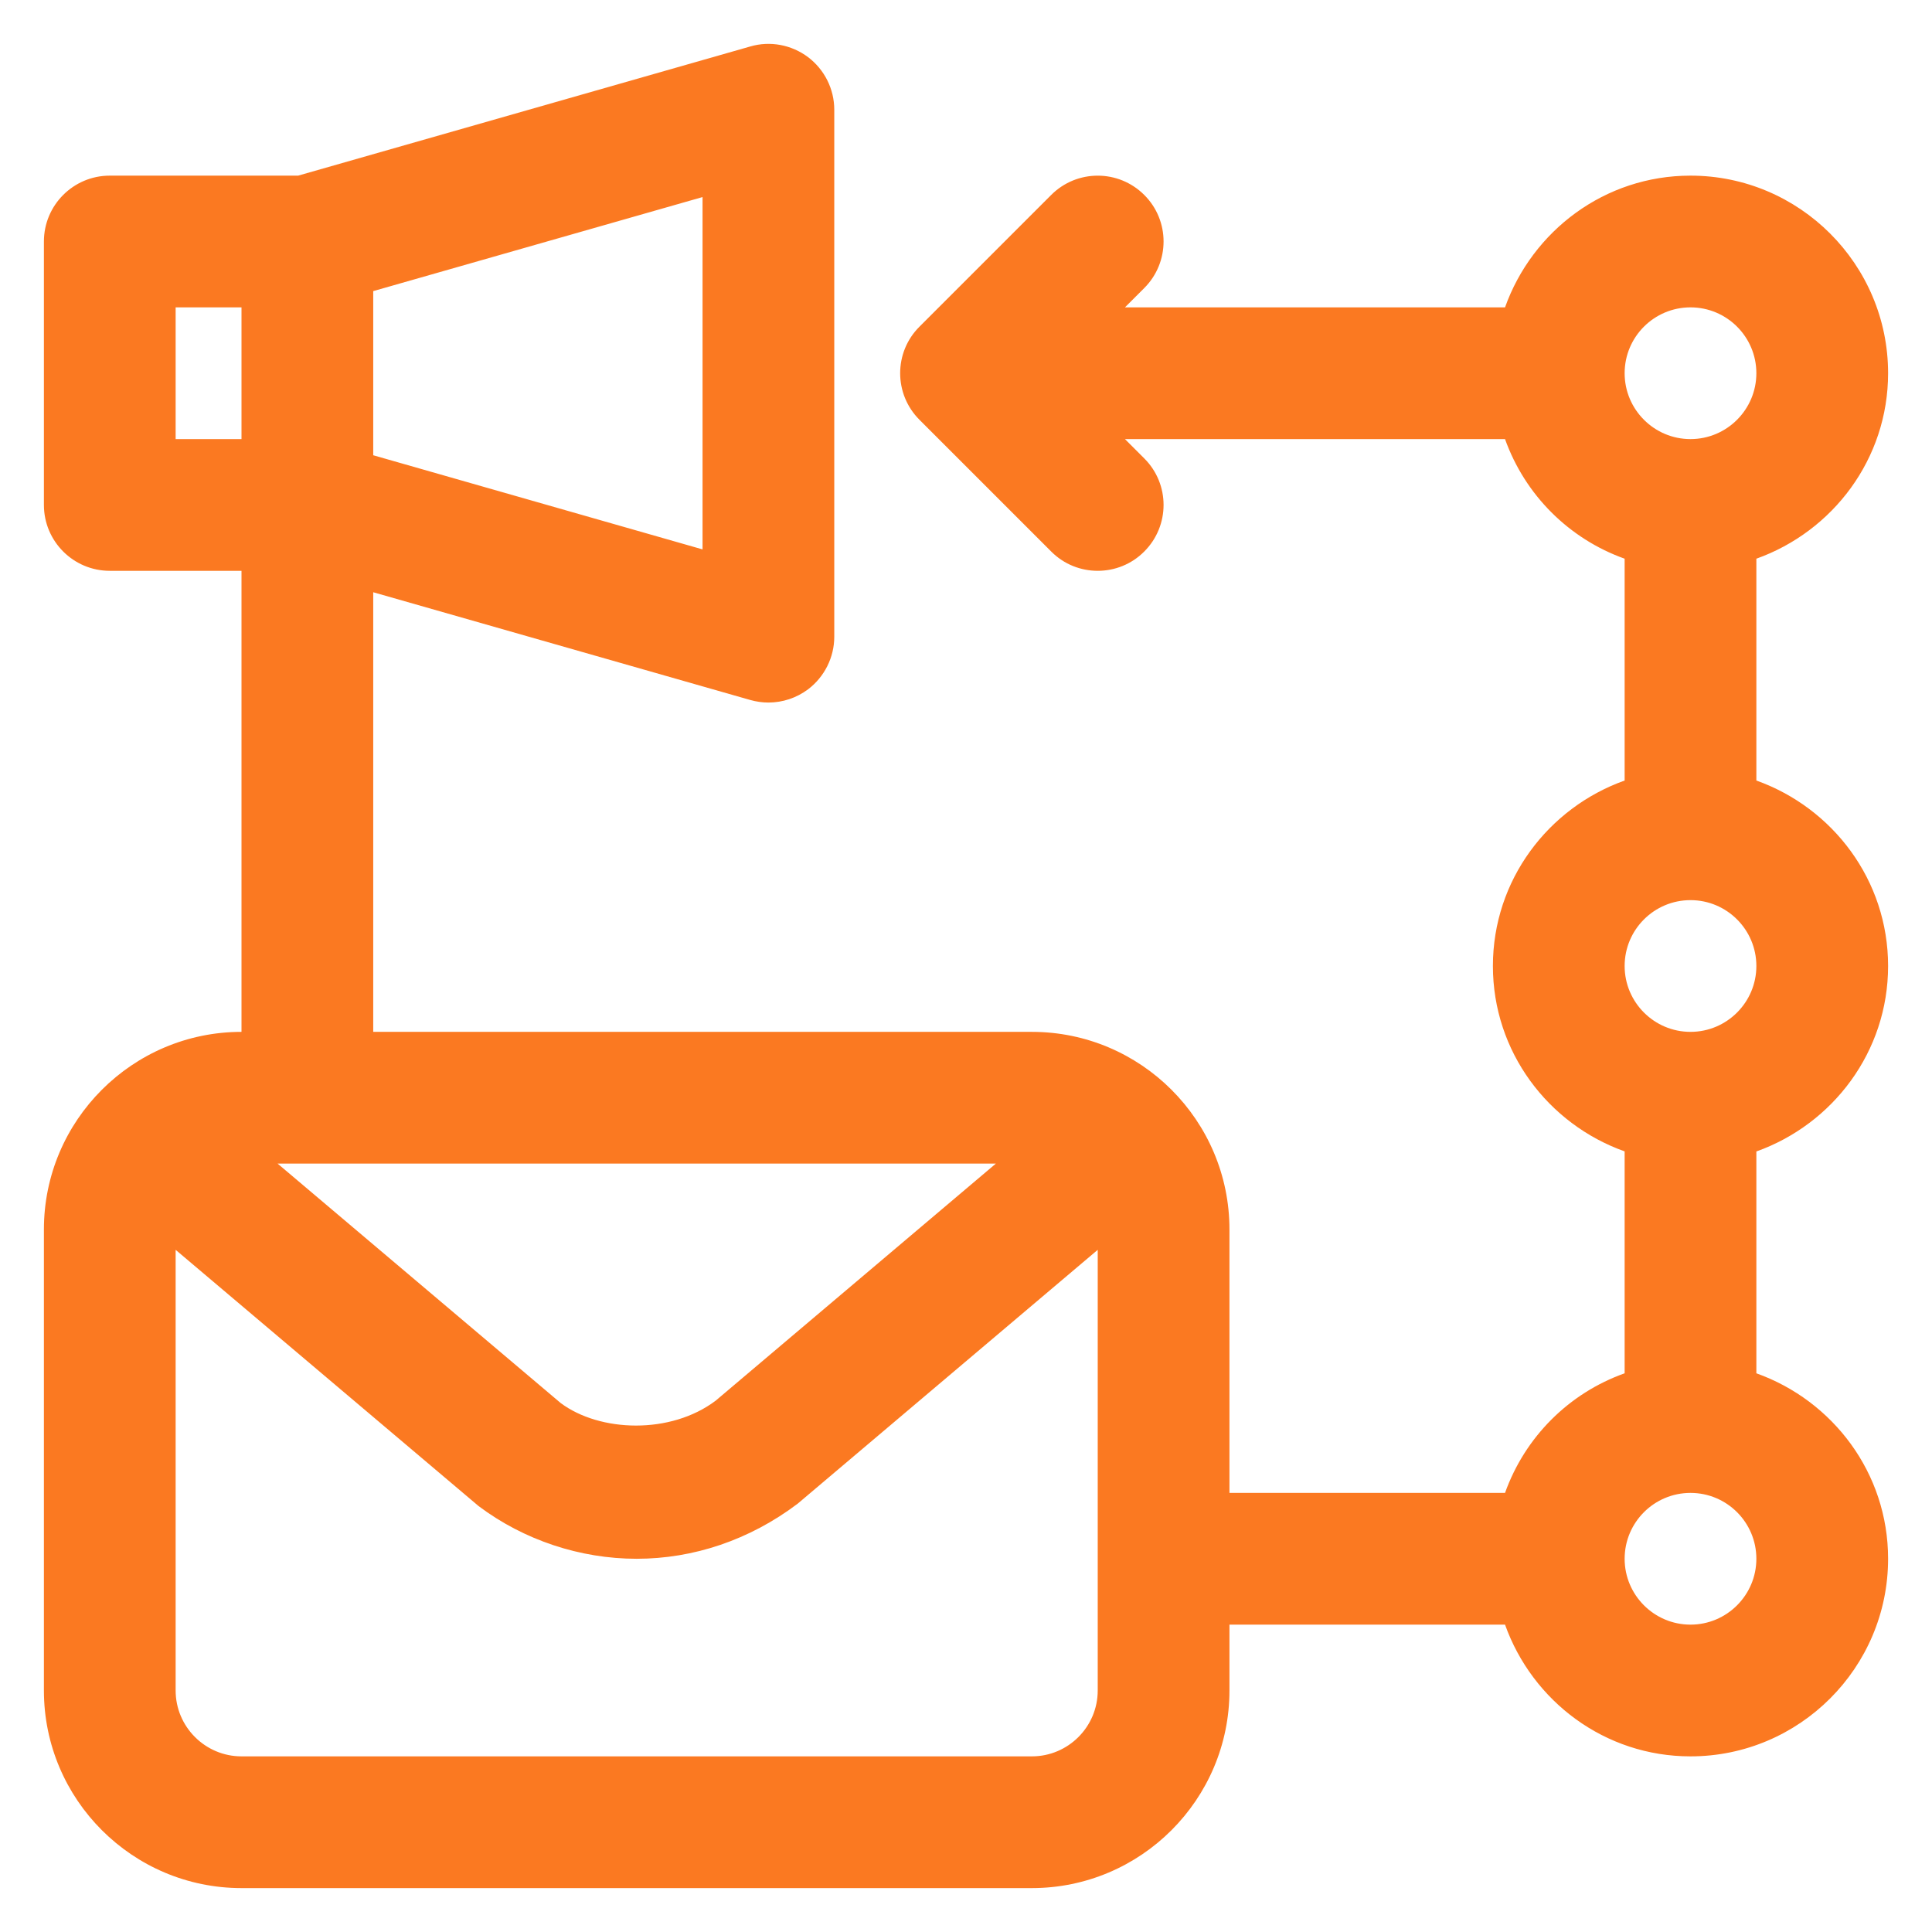 <?xml version="1.0" encoding="UTF-8"?>
<svg xmlns="http://www.w3.org/2000/svg" width="22" height="22" viewBox="0 0 22 22" fill="none">
  <path d="M21.5 11C21.5 10.023 20.871 9.199 20 8.888V6.362C20.871 6.051 21.5 5.226 21.5 4.25C21.5 3.009 20.491 2 19.25 2C18.273 2 17.449 2.629 17.138 3.5H12.81L13.03 3.28C13.323 2.987 13.323 2.512 13.03 2.22C12.737 1.927 12.263 1.927 11.97 2.22L10.47 3.72C10.177 4.012 10.177 4.487 10.47 4.78L11.97 6.28C12.116 6.427 12.308 6.5 12.5 6.5C12.692 6.5 12.884 6.427 13.03 6.28C13.323 5.987 13.323 5.512 13.03 5.22L12.81 5H17.138C17.365 5.635 17.865 6.135 18.5 6.362V8.888C17.629 9.199 17 10.023 17 11C17 11.976 17.629 12.801 18.5 13.111V15.638C17.865 15.864 17.365 16.364 17.138 17H14V14C14 12.759 12.991 11.75 11.75 11.75H4.25V6.744L8.544 7.971C8.612 7.99 8.681 8 8.75 8C8.911 8 9.07 7.948 9.202 7.849C9.389 7.707 9.5 7.485 9.5 7.25V1.25C9.5 1.014 9.389 0.793 9.202 0.651C9.014 0.51 8.77 0.463 8.544 0.529L3.395 2H1.25C0.836 2 0.5 2.336 0.5 2.75V5.75C0.5 6.164 0.836 6.5 1.25 6.5H2.75V11.75C1.509 11.75 0.5 12.759 0.5 14V19.25C0.5 20.491 1.509 21.5 2.75 21.5H11.75C12.991 21.5 14 20.491 14 19.25V18.5H17.138C17.449 19.371 18.273 20 19.25 20C20.491 20 21.5 18.991 21.5 17.75C21.5 16.773 20.871 15.949 20 15.638V13.112C20.871 12.801 21.5 11.976 21.5 11ZM8 6.256L4.25 5.184V3.315L8 2.244V6.256ZM2 5V3.5H2.75V5H2ZM11.34 13.25L8.149 15.95C7.635 16.337 6.831 16.309 6.385 15.977L3.161 13.25H11.34ZM11.75 20H2.75C2.337 20 2 19.663 2 19.25V14.232L5.45 17.15C5.965 17.537 6.605 17.75 7.25 17.75C7.895 17.75 8.535 17.537 9.084 17.122L12.5 14.232V19.25C12.5 19.663 12.164 20 11.75 20ZM19.25 3.5C19.664 3.5 20 3.836 20 4.25C20 4.663 19.664 5 19.25 5C18.836 5 18.5 4.663 18.5 4.25C18.5 3.836 18.836 3.5 19.25 3.5ZM19.25 10.25C19.664 10.25 20 10.586 20 11C20 11.413 19.664 11.75 19.25 11.75C18.836 11.75 18.5 11.413 18.5 11C18.5 10.586 18.836 10.25 19.25 10.25ZM19.25 18.5C18.836 18.5 18.5 18.163 18.5 17.75C18.5 17.336 18.836 17 19.25 17C19.664 17 20 17.336 20 17.75C20 18.163 19.664 18.5 19.25 18.5Z" fill="#FB7921"></path>
</svg>
